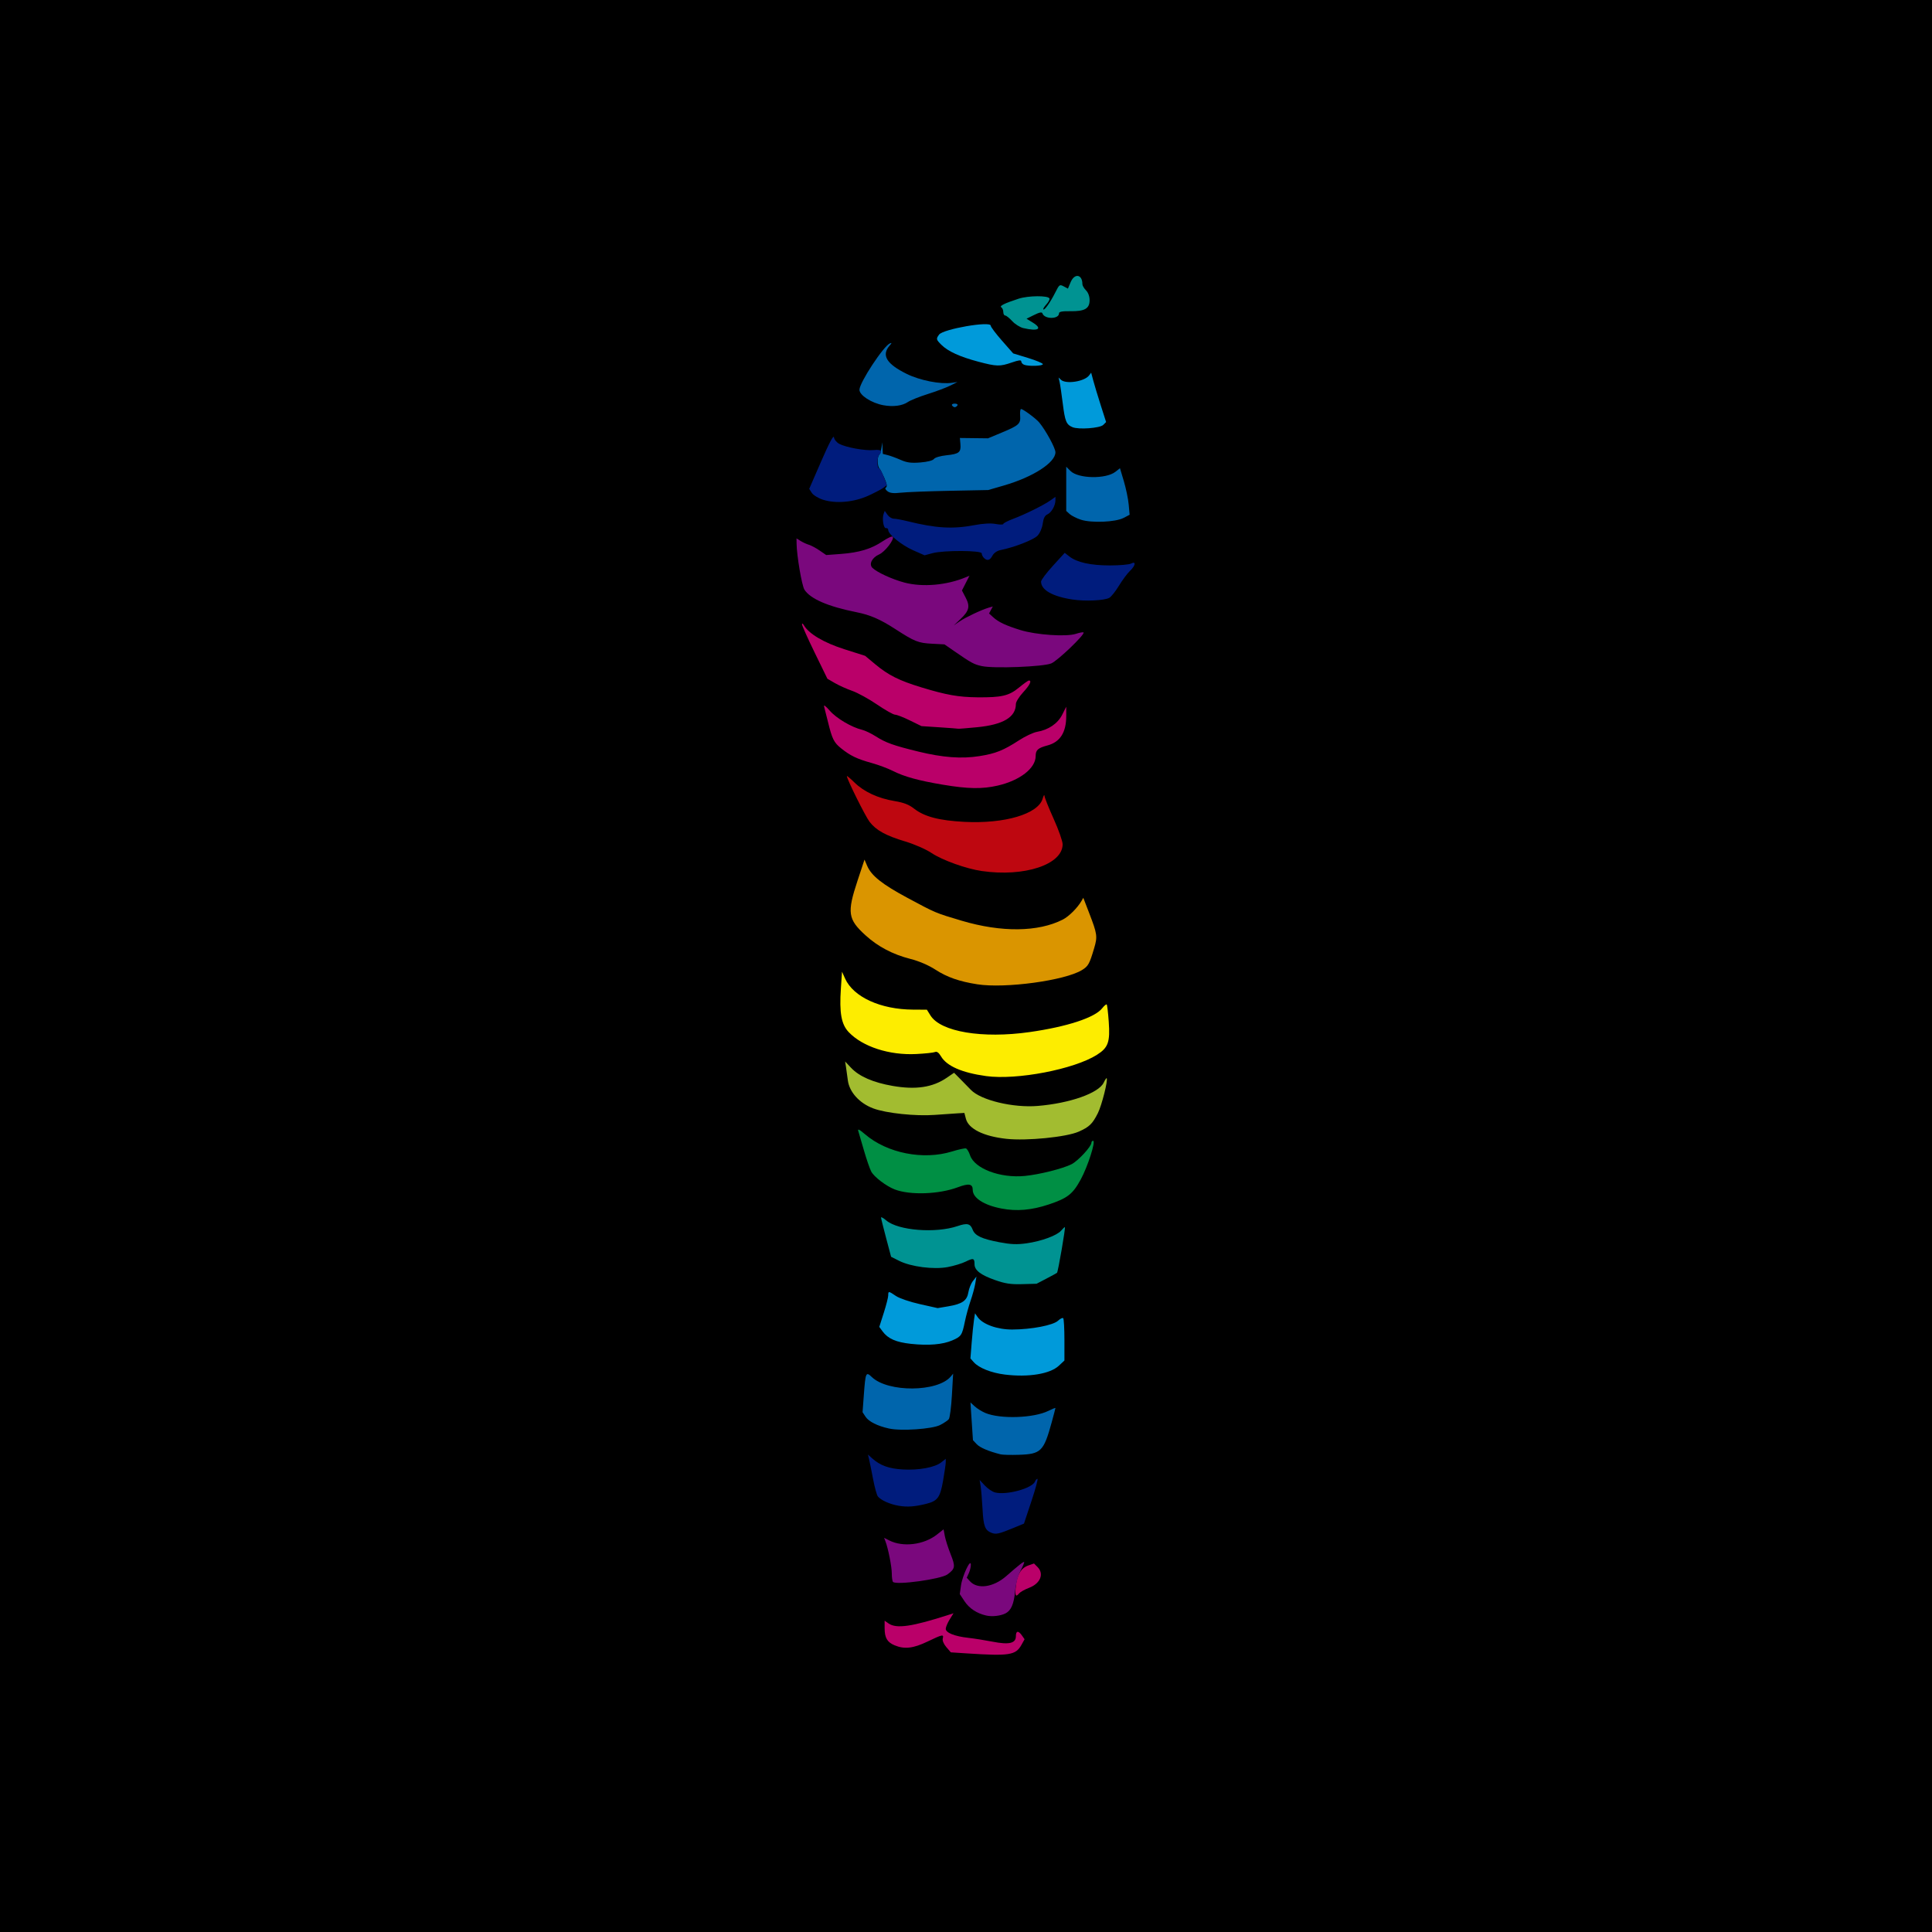 <?xml version="1.0" encoding="UTF-8" standalone="no"?>
<!-- Created with Inkscape (http://www.inkscape.org/) -->

<svg
   width="210mm"
   height="210mm"
   viewBox="0 0 210 210"
   version="1.1"
   id="svg5"
   sodipodi:docname="Listras 3.svg"
   inkscape:version="1.4.2 (f4327f4, 2025-05-13)"
   xmlns:inkscape="http://www.inkscape.org/namespaces/inkscape"
   xmlns:sodipodi="http://sodipodi.sourceforge.net/DTD/sodipodi-0.dtd"
   xmlns="http://www.w3.org/2000/svg"
   xmlns:svg="http://www.w3.org/2000/svg">
  <sodipodi:namedview
     id="namedview7"
     pagecolor="#ffffff"
     bordercolor="#999999"
     borderopacity="1"
     inkscape:pageshadow="0"
     inkscape:pageopacity="0"
     inkscape:pagecheckerboard="0"
     inkscape:document-units="mm"
     showgrid="false"
     inkscape:snap-bbox="true"
     inkscape:bbox-paths="true"
     inkscape:bbox-nodes="true"
     inkscape:snap-bbox-edge-midpoints="true"
     inkscape:snap-bbox-midpoints="true"
     inkscape:object-paths="true"
     inkscape:snap-intersection-paths="true"
     inkscape:snap-smooth-nodes="true"
     inkscape:snap-midpoints="true"
     inkscape:snap-object-midpoints="true"
     inkscape:snap-center="true"
     inkscape:snap-text-baseline="true"
     inkscape:snap-page="true"
     inkscape:zoom="0.45291837"
     inkscape:cx="322.35389"
     inkscape:cy="602.75762"
     inkscape:window-width="1920"
     inkscape:window-height="991"
     inkscape:window-x="-9"
     inkscape:window-y="-9"
     inkscape:window-maximized="1"
     inkscape:current-layer="layer1"
     inkscape:snap-global="false"
     inkscape:showpageshadow="2"
     inkscape:deskcolor="#d1d1d1" />
  <defs
     id="defs2" />
  <g
     inkscape:label="Layer 1"
     inkscape:groupmode="layer"
     id="layer1">
    <g
       id="g1">
      <rect
         style="fill:#000000;stroke:none;stroke-width:0.026"
         id="rect1169"
         width="210"
         height="210"
         x="0"
         y="0" />
      <g
         id="g1262"
         transform="matrix(0.554,0,0,0.554,51.033,21.417)"
         style="stroke-width:1.803">
        <path
           style="fill:#fded00;stroke-width:1.803"
           d="m 101.355,172.468 c -4.717,-0.65 -7.717,-1.959 -8.839,-3.859 -0.441,-0.746 -0.815,-1.018 -1.182,-0.858 -0.295,0.129 -1.966,0.306 -3.712,0.393 -5.25,0.262 -10.466,-1.427 -13.198,-4.274 -1.478,-1.54 -1.882,-3.776 -1.557,-8.608 l 0.22,-3.272 0.598,1.335 c 1.625,3.629 6.964,6.073 13.337,6.105 l 2.717,0.014 0.706,1.133 c 1.997,3.207 10.171,4.577 19.442,3.259 7.35,-1.045 12.798,-2.831 14.245,-4.671 0.396,-0.503 0.796,-0.837 0.89,-0.743 0.094,0.094 0.274,1.617 0.399,3.385 0.284,4.003 -0.102,5.084 -2.317,6.488 -4.484,2.844 -15.731,5.002 -21.748,4.173 z"
           id="path909" />
        <path
           style="fill:#a2bc30;stroke-width:1.803"
           d="m 105.356,184.783 c -4.491,-0.49 -7.44,-1.947 -7.96,-3.933 l -0.301,-1.149 -1.385,0.08 c -0.762,0.044 -2.744,0.181 -4.404,0.304 -3.785,0.282 -9.56,-0.327 -12.093,-1.275 -2.705,-1.012 -4.691,-3.208 -4.983,-5.51 -0.12,-0.942 -0.288,-2.159 -0.375,-2.703 l -0.158,-0.99 1.18,1.252 c 1.587,1.683 4.331,2.876 8.136,3.538 4.558,0.793 7.853,0.298 10.628,-1.598 l 1.434,-0.979 1.109,1.118 c 0.61,0.615 1.597,1.623 2.192,2.239 1.967,2.036 8.29,3.552 13.128,3.149 6.313,-0.526 11.941,-2.513 12.922,-4.561 0.263,-0.548 0.527,-0.945 0.587,-0.882 0.305,0.32 -0.951,5.315 -1.723,6.853 -1.065,2.12 -1.682,2.716 -3.769,3.639 -2.409,1.066 -10.199,1.839 -14.164,1.407 z"
           id="path907" />
        <path
           style="fill:#009ada;stroke-width:1.803"
           d="m 105.032,231.032 c -2.643,-0.326 -5.092,-1.298 -6.083,-2.414 l -0.666,-0.751 0.243,-3.093 c 0.134,-1.701 0.336,-3.694 0.449,-4.427 l 0.205,-1.334 0.529,0.755 c 0.989,1.411 3.857,2.437 6.786,2.427 3.76,-0.013 8.023,-0.834 8.976,-1.729 0.428,-0.402 0.885,-0.624 1.016,-0.492 0.131,0.131 0.238,2.053 0.238,4.271 v 4.033 l -1.09,1.018 c -1.732,1.617 -5.956,2.309 -10.603,1.736 z m -18.413,-6.025 c -2.938,-0.317 -4.514,-1.009 -5.571,-2.443 l -0.65,-0.882 0.878,-2.747 c 0.483,-1.511 0.878,-3.059 0.878,-3.44 0,-0.872 0.064,-0.867 1.522,0.123 0.67,0.455 2.742,1.159 4.69,1.595 l 3.489,0.78 2.073,-0.349 c 2.76,-0.464 3.689,-1.116 3.955,-2.777 0.117,-0.734 0.521,-1.724 0.897,-2.199 l 0.683,-0.864 -0.24,1.411 c -0.132,0.776 -0.544,2.284 -0.915,3.351 -0.372,1.067 -0.872,2.896 -1.113,4.065 -0.555,2.7 -0.715,2.938 -2.475,3.698 -1.893,0.817 -4.664,1.049 -8.1,0.678 z M 118.3,45.152 c -1.209,-0.521 -1.465,-1.146 -1.898,-4.622 -0.23,-1.843 -0.509,-3.748 -0.622,-4.233 l -0.204,-0.882 0.469,0.441 c 0.963,0.905 4.601,0.347 5.508,-0.845 l 0.418,-0.549 0.41,1.535 c 0.225,0.844 0.885,3.024 1.465,4.843 l 1.056,3.308 -0.561,0.561 c -0.641,0.642 -4.861,0.951 -6.039,0.443 z M 99.777,32.29 c -3.552,-0.941 -5.921,-2.025 -7.185,-3.289 -1.05,-1.05 -1.077,-1.166 -0.458,-2.013 0.798,-1.092 10.127,-2.706 10.127,-1.753 0,0.237 0.992,1.559 2.205,2.939 l 2.205,2.508 2.91,0.889 c 1.601,0.489 2.91,1.038 2.91,1.22 0,0.366 -2.794,0.456 -3.675,0.117 -0.307,-0.118 -0.558,-0.411 -0.558,-0.651 0,-0.322 -0.488,-0.269 -1.852,0.203 -2.362,0.816 -2.97,0.8 -6.629,-0.169 z"
           id="path905" />
        <path
           style="fill:#da9500;stroke-width:1.803"
           d="m 99.629,154.461 c -3.532,-0.552 -5.909,-1.382 -8.202,-2.865 -1.377,-0.89 -3.212,-1.677 -4.939,-2.118 -3.453,-0.882 -6.386,-2.43 -8.823,-4.658 -3.425,-3.131 -3.61,-4.408 -1.543,-10.658 l 1.377,-4.164 0.522,1.216 c 0.84,1.957 2.937,3.621 7.96,6.317 5.522,2.964 5.413,2.918 10.572,4.452 7.802,2.32 15.028,2.24 19.85,-0.221 1.195,-0.609 2.88,-2.289 3.673,-3.66 l 0.353,-0.61 1.133,2.937 c 1.608,4.168 1.677,4.647 1.003,6.924 -0.928,3.133 -1.16,3.551 -2.393,4.312 -3.334,2.058 -15.058,3.654 -20.543,2.797 z"
           id="path903" />
        <path
           style="fill:#009392;stroke-width:1.803"
           d="m 103.109,212.488 c -2.823,-0.995 -4.023,-1.922 -4.023,-3.108 0,-1.186 -0.227,-1.253 -1.724,-0.513 -0.743,0.368 -2.339,0.852 -3.547,1.077 -2.754,0.512 -7.194,-0.059 -9.512,-1.223 l -1.585,-0.797 -0.985,-3.704 c -0.542,-2.037 -0.987,-3.837 -0.989,-4 -0.002,-0.163 0.472,0.104 1.053,0.593 2.34,1.969 9.681,2.541 13.962,1.088 1.895,-0.643 2.506,-0.498 2.964,0.706 0.448,1.18 1.786,1.808 5.251,2.465 2.259,0.428 3.453,0.475 5.335,0.208 2.906,-0.412 5.96,-1.534 6.766,-2.485 0.322,-0.38 0.655,-0.691 0.74,-0.691 0.174,0 -1.34,8.782 -1.546,8.969 -0.073,0.066 -1.006,0.575 -2.073,1.132 l -1.94,1.012 -2.822,0.077 c -2.247,0.062 -3.332,-0.102 -5.325,-0.805 z m 5.552,-186.773 c -0.652,-0.154 -1.635,-0.773 -2.185,-1.375 -0.55,-0.602 -1.168,-1.095 -1.373,-1.095 -0.205,0 -0.373,-0.308 -0.373,-0.685 0,-0.377 -0.175,-0.793 -0.389,-0.925 -0.427,-0.264 0.59,-0.77 3.388,-1.685 1.912,-0.625 5.859,-0.652 6.062,-0.041 0.067,0.203 -0.213,0.729 -0.624,1.17 -0.41,0.441 -0.668,0.879 -0.573,0.974 0.223,0.223 1.357,-1.388 2.328,-3.307 0.834,-1.648 0.849,-1.657 1.818,-1.138 l 0.674,0.361 0.519,-1.243 c 0.768,-1.838 2.319,-1.588 2.319,0.374 0,0.275 0.318,0.818 0.706,1.206 0.435,0.435 0.706,1.176 0.706,1.932 0,1.658 -0.963,2.206 -3.792,2.161 -1.57,-0.025 -2.205,0.094 -2.205,0.414 -7.1e-4,1.185 -2.861,1.198 -3.256,0.014 -0.102,-0.305 -0.566,-0.216 -1.632,0.311 l -1.49,0.737 1.251,0.773 c 1.97,1.218 1.027,1.753 -1.879,1.066 z"
           id="path901" />
        <path
           style="fill:#ba0069;stroke-width:1.803"
           d="m 97.555,285.738 -3.119,-0.204 -0.878,-1.022 c -0.513,-0.598 -0.807,-1.293 -0.707,-1.676 0.233,-0.89 -0.021,-0.841 -2.987,0.581 -2.808,1.346 -4.53,1.542 -6.46,0.735 -1.458,-0.609 -1.957,-1.471 -1.957,-3.378 v -1.454 l 0.784,0.549 c 1.529,1.071 4.602,0.624 11.882,-1.728 l 0.848,-0.274 -0.76,1.229 c -0.418,0.676 -0.76,1.496 -0.76,1.823 0,0.773 1.74,1.469 4.41,1.766 1.164,0.129 3.322,0.471 4.796,0.76 3.228,0.633 4.553,0.319 4.553,-1.078 0,-1.085 0.487,-1.146 1.186,-0.147 l 0.521,0.744 -0.617,1.109 c -1.126,2.022 -2.354,2.213 -10.735,1.665 z m 9.639,-13.203 c 0.252,-2.29 1.019,-3.55 2.47,-4.056 l 1.091,-0.38 0.692,0.692 c 1.335,1.335 0.568,3.234 -1.649,4.08 -0.842,0.321 -1.71,0.802 -1.931,1.067 -0.718,0.865 -0.885,0.516 -0.673,-1.404 z M 92.913,115.307 c -4.823,-0.81 -7.607,-1.577 -9.862,-2.717 -0.961,-0.486 -2.846,-1.188 -4.188,-1.56 -2.837,-0.786 -4.15,-1.418 -5.943,-2.858 -1.428,-1.147 -1.76,-1.815 -2.59,-5.2 -0.309,-1.261 -0.651,-2.611 -0.759,-2.999 -0.121,-0.432 0.312,-0.118 1.118,0.809 1.297,1.494 4.285,3.259 6.349,3.751 0.582,0.139 1.779,0.713 2.661,1.275 1.976,1.262 3.479,1.8 8.347,2.99 4.808,1.175 8.496,1.45 12.002,0.894 3.171,-0.502 4.706,-1.116 7.779,-3.109 1.218,-0.79 2.808,-1.537 3.535,-1.659 2.223,-0.376 4.048,-1.618 4.923,-3.352 l 0.794,-1.573 v 1.816 c 0,3.232 -1.201,5.118 -3.681,5.781 -1.868,0.499 -2.316,0.899 -2.316,2.069 0,2.413 -3.079,4.807 -7.478,5.817 -3.005,0.69 -5.815,0.643 -10.69,-0.176 z m -0.706,-11.267 -3.528,-0.232 -2.288,-1.123 c -1.258,-0.618 -2.562,-1.123 -2.897,-1.123 -0.335,0 -1.925,-0.898 -3.533,-1.995 -1.608,-1.097 -3.797,-2.3 -4.864,-2.673 C 74.03,96.521 72.496,95.832 71.688,95.364 L 70.22,94.512 67.72,89.38 c -1.375,-2.823 -2.495,-5.324 -2.489,-5.559 0.006,-0.235 0.175,-0.145 0.376,0.2 0.977,1.678 3.929,3.424 7.947,4.701 l 4.062,1.29 2.004,1.67 c 2.563,2.136 4.684,3.196 9.065,4.529 4.872,1.483 7.24,1.904 10.931,1.942 4.773,0.05 6.226,-0.288 8.181,-1.904 0.926,-0.765 1.806,-1.392 1.955,-1.392 0.622,0 0.184,0.898 -1.14,2.334 -0.776,0.842 -1.411,1.86 -1.411,2.262 0,2.588 -2.47,4.071 -7.615,4.571 -1.923,0.187 -3.576,0.319 -3.673,0.294 -0.097,-0.025 -1.764,-0.151 -3.704,-0.279 z"
           id="path899" />
        <path
           style="fill:#0065ac;stroke-width:1.803"
           d="m 104.202,246.686 c -2.368,-0.598 -4.049,-1.313 -4.69,-1.997 l -0.734,-0.782 -0.246,-3.704 -0.246,-3.704 0.846,0.777 c 0.465,0.427 1.402,1.009 2.082,1.294 2.942,1.229 9.484,1.009 12.365,-0.416 0.76,-0.376 1.382,-0.626 1.382,-0.556 0,0.07 -0.33,1.331 -0.733,2.802 -1.568,5.715 -2.097,6.238 -6.448,6.375 -1.58,0.05 -3.19,0.01 -3.578,-0.088 z m -21.872,-5.06 c -2.286,-0.505 -4.002,-1.365 -4.627,-2.318 l -0.584,-0.891 0.248,-3.374 c 0.327,-4.457 0.408,-4.637 1.574,-3.52 3.173,3.04 12.935,2.967 15.489,-0.116 l 0.459,-0.554 -0.241,4.233 c -0.133,2.328 -0.408,4.443 -0.612,4.7 -0.204,0.257 -0.973,0.774 -1.708,1.149 -1.546,0.789 -7.645,1.209 -9.998,0.689 z M 119.96,63.31 c -0.84,-0.274 -1.833,-0.773 -2.205,-1.11 l -0.677,-0.613 v -4.339 -4.339 l 0.838,0.838 c 1.527,1.527 6.962,1.622 8.827,0.154 l 0.882,-0.694 0.765,2.569 c 0.421,1.413 0.847,3.467 0.946,4.564 l 0.181,1.996 -1.193,0.624 c -1.581,0.827 -6.293,1.024 -8.365,0.349 z M 82.011,57.722 c -0.434,-0.325 -0.535,-0.587 -0.287,-0.74 0.261,-0.161 0.15,-0.769 -0.349,-1.906 -0.403,-0.918 -0.83,-1.748 -0.949,-1.845 -0.386,-0.316 -0.454,-2.143 -0.096,-2.576 0.192,-0.232 0.419,-0.899 0.504,-1.481 l 0.155,-1.058 0.053,1.14 0.053,1.14 0.97,0.243 c 0.534,0.134 1.672,0.553 2.53,0.932 1.225,0.541 2.054,0.65 3.86,0.505 1.408,-0.113 2.444,-0.381 2.673,-0.692 0.212,-0.288 1.272,-0.599 2.453,-0.72 2.466,-0.253 2.875,-0.579 2.737,-2.184 l -0.104,-1.209 2.759,0.033 2.76,0.033 2.747,-1.147 c 3.348,-1.398 3.683,-1.712 3.556,-3.327 -0.055,-0.699 0.028,-1.271 0.185,-1.271 0.404,0 2.933,1.874 3.565,2.641 1.304,1.582 3.175,5.026 3.175,5.843 3.5e-4,2.028 -4.392,4.859 -10.108,6.515 l -3.085,0.894 -7.603,0.15 c -4.182,0.083 -8.476,0.25 -9.543,0.372 -1.414,0.161 -2.122,0.085 -2.611,-0.282 z m -0.812,-16.875 c -2.337,-0.432 -4.691,-1.955 -4.691,-3.036 0,-1.39 4.731,-8.591 5.977,-9.098 0.406,-0.165 0.397,-0.079 -0.046,0.425 -1.665,1.895 -0.634,3.607 3.355,5.569 2.597,1.277 6.624,2.067 8.868,1.739 l 1.072,-0.157 -1.411,0.708 c -0.776,0.389 -2.76,1.134 -4.41,1.654 -1.649,0.52 -3.395,1.219 -3.881,1.553 -1.103,0.758 -2.908,0.998 -4.834,0.642 z m 13.477,0.036 c -0.12,-0.194 0.118,-0.353 0.529,-0.353 0.411,0 0.649,0.159 0.529,0.353 -0.12,0.194 -0.358,0.353 -0.529,0.353 -0.171,0 -0.409,-0.159 -0.529,-0.353 z"
           id="path897" />
        <path
           style="fill:#7a087d;stroke-width:1.803"
           d="m 101.379,278.312 c -1.857,-0.428 -3.328,-1.401 -4.27,-2.824 l -0.916,-1.384 0.24,-1.693 c 0.274,-1.933 1.905,-5.389 1.932,-4.091 0.009,0.427 -0.168,1.181 -0.393,1.674 l -0.409,0.897 0.634,0.7 c 1.473,1.628 4.6,1.184 7.109,-1.011 2.541,-2.222 3.393,-2.892 3.518,-2.767 0.067,0.067 -0.249,0.827 -0.702,1.689 -0.499,0.951 -0.919,2.539 -1.067,4.037 -0.25,2.532 -0.796,3.792 -1.883,4.348 -0.983,0.502 -2.645,0.688 -3.792,0.424 z m -18.286,-6.594 c -0.129,-0.129 -0.238,-0.883 -0.24,-1.676 -0.005,-1.362 -0.708,-4.902 -1.257,-6.327 l -0.252,-0.653 1.022,0.519 c 2.699,1.371 6.797,0.859 9.363,-1.169 l 1.286,-1.017 0.242,1.31 c 0.133,0.72 0.648,2.329 1.143,3.575 0.97,2.437 0.905,2.845 -0.633,3.968 -1.276,0.931 -10.01,2.134 -10.674,1.47 z M 100.552,92.036 c -1.572,-0.336 -2.08,-0.61 -5.427,-2.927 l -1.935,-1.339 -2.481,-0.131 c -2.666,-0.14 -3.39,-0.43 -7.139,-2.856 -3.007,-1.946 -4.929,-2.783 -7.622,-3.322 -5.594,-1.119 -9.043,-2.606 -10.222,-4.405 -0.517,-0.79 -1.525,-6.7 -1.553,-9.106 l -0.011,-0.978 0.794,0.501 c 0.437,0.275 1.167,0.612 1.624,0.749 0.457,0.137 1.409,0.646 2.117,1.133 l 1.287,0.884 2.833,-0.21 c 3.638,-0.27 6.015,-0.987 8.248,-2.49 0.983,-0.661 1.874,-1.061 1.981,-0.889 0.336,0.544 -1.528,2.963 -2.671,3.466 -1.398,0.616 -2.051,1.91 -1.328,2.633 0.867,0.867 3.924,2.27 6.309,2.896 3.576,0.938 8.317,0.517 12.09,-1.075 l 0.65,-0.274 -0.739,1.449 -0.739,1.449 0.735,1.409 c 0.9,1.726 0.687,2.585 -1.049,4.227 l -1.271,1.202 1.129,-0.773 c 1.179,-0.807 4.277,-2.271 5.692,-2.689 l 0.824,-0.244 -0.369,0.69 -0.369,0.69 0.78,0.713 c 1.074,0.981 2.47,1.641 5.366,2.538 3.096,0.958 9.019,1.36 10.899,0.74 0.726,-0.24 1.396,-0.359 1.49,-0.265 0.347,0.347 -5.075,5.546 -6.332,6.071 -1.57,0.656 -11.236,1.034 -13.587,0.531 z"
           id="path895" />
        <path
           style="fill:#be0710;stroke-width:1.803"
           d="m 100.52,132.239 c -3.069,-0.445 -7.707,-2.106 -9.856,-3.53 -1.131,-0.749 -3.352,-1.725 -5.16,-2.267 -3.827,-1.147 -5.745,-2.205 -7.016,-3.871 -0.83,-1.088 -4.449,-8.369 -4.449,-8.95 0,-0.117 0.675,0.447 1.499,1.253 1.86,1.82 4.625,3.1 7.849,3.635 1.814,0.301 2.831,0.694 3.834,1.482 2.006,1.576 4.904,2.34 9.853,2.599 7.923,0.413 14.508,-1.538 15.381,-4.557 0.179,-0.619 0.34,-0.862 0.358,-0.54 0.018,0.322 0.826,2.345 1.796,4.495 0.97,2.15 1.764,4.402 1.764,5.004 0,3.976 -7.501,6.459 -15.852,5.247 z"
           id="path893" />
        <path
           style="fill:#008f44;stroke-width:1.803"
           d="m 104.378,198.459 c -3.461,-0.667 -5.644,-2.083 -5.644,-3.661 0,-1.191 -0.759,-1.325 -2.925,-0.514 -3.705,1.386 -9.335,1.584 -12.361,0.433 -1.683,-0.64 -4.088,-2.473 -4.637,-3.534 -0.287,-0.555 -0.926,-2.413 -1.421,-4.129 -0.495,-1.716 -0.994,-3.427 -1.111,-3.803 -0.156,-0.502 0.198,-0.331 1.332,0.64 4.331,3.712 11.417,5.114 17.053,3.373 1.295,-0.4 2.531,-0.668 2.747,-0.596 0.216,0.072 0.576,0.677 0.799,1.344 0.878,2.622 5.928,4.524 10.755,4.05 2.869,-0.281 7.466,-1.437 9.167,-2.305 1.28,-0.653 3.886,-3.474 3.886,-4.207 0,-0.21 0.149,-0.382 0.33,-0.382 0.577,0 -1.026,5.019 -2.422,7.585 -1.568,2.883 -2.591,3.679 -6.305,4.914 -3.364,1.118 -6.26,1.366 -9.242,0.791 z"
           id="path891" />
        <path
           style="fill:#001c7d;stroke-width:1.803"
           d="m 102.425,262.089 c -1.292,-0.518 -1.583,-1.282 -1.765,-4.642 -0.099,-1.82 -0.268,-3.855 -0.376,-4.524 l -0.197,-1.215 1.033,1.106 c 0.568,0.608 1.467,1.215 1.997,1.348 2.283,0.573 7.326,-0.814 7.842,-2.158 0.108,-0.282 0.321,-0.513 0.473,-0.513 0.152,0 -0.381,1.977 -1.184,4.392 l -1.46,4.392 -2.117,0.873 c -2.784,1.149 -3.388,1.282 -4.246,0.939 z m -18.19,-5.311 c -1.734,-0.292 -3.479,-1.067 -4.106,-1.823 -0.212,-0.255 -0.633,-1.769 -0.935,-3.364 -0.302,-1.595 -0.656,-3.341 -0.785,-3.881 l -0.236,-0.981 0.844,0.752 c 1.565,1.396 3.251,2.009 5.97,2.17 3.14,0.186 6.291,-0.39 7.552,-1.381 l 0.903,-0.711 -3.5e-4,0.643 c -2.7e-4,0.354 -0.236,1.992 -0.523,3.642 -0.577,3.311 -1.068,3.987 -3.302,4.548 -2.236,0.562 -3.708,0.667 -5.381,0.385 z M 118.313,78.969 c -3.94,-0.602 -6.174,-1.875 -6.174,-3.518 0,-0.304 1.045,-1.698 2.323,-3.098 l 2.323,-2.546 0.9,0.708 c 1.482,1.166 4.179,1.765 7.946,1.765 1.918,0 3.794,-0.164 4.169,-0.365 1.032,-0.552 0.882,0.408 -0.227,1.449 -0.5,0.47 -1.465,1.768 -2.143,2.886 -0.679,1.117 -1.54,2.195 -1.915,2.396 -0.988,0.529 -4.753,0.698 -7.203,0.323 z m -17.392,-8.17 c -0.233,-0.233 -0.423,-0.63 -0.423,-0.882 0,-0.604 -7.44,-0.636 -9.661,-0.042 l -1.558,0.417 -2.24,-0.988 c -2.263,-0.998 -4.886,-3.131 -4.886,-3.974 0,-0.252 -0.198,-0.418 -0.441,-0.369 -0.486,0.097 -0.807,-1.907 -0.454,-2.829 l 0.214,-0.557 0.537,0.766 c 0.295,0.422 0.848,0.766 1.228,0.766 0.38,0 1.601,0.225 2.714,0.5 5.601,1.385 8.854,1.574 13.136,0.761 1.702,-0.323 3.18,-0.403 4.145,-0.224 0.825,0.153 1.499,0.152 1.499,-0.002 0,-0.154 0.874,-0.607 1.941,-1.006 2.328,-0.871 5.978,-2.679 7.319,-3.626 l 0.97,-0.685 v 0.659 c 0,1.045 -0.784,2.43 -1.571,2.776 -0.506,0.222 -0.782,0.765 -0.922,1.813 -0.115,0.862 -0.547,1.866 -1.02,2.369 -0.759,0.808 -4.581,2.293 -7.285,2.831 -0.657,0.131 -1.281,0.564 -1.559,1.083 -0.509,0.951 -1.036,1.089 -1.684,0.442 z M 69.366,59.392 c -0.921,-0.296 -1.909,-0.896 -2.196,-1.335 l -0.522,-0.797 2.373,-5.455 c 1.576,-3.623 2.411,-5.187 2.486,-4.657 0.062,0.439 0.541,1.019 1.063,1.289 1.368,0.707 5.05,1.368 6.731,1.207 0.973,-0.093 1.441,0.002 1.441,0.292 0,0.236 -0.159,0.528 -0.353,0.648 -0.431,0.266 -0.474,2.646 -0.048,2.646 0.168,0 0.587,0.74 0.932,1.643 l 0.628,1.643 -0.668,0.51 c -0.367,0.281 -1.7,0.983 -2.961,1.561 -2.827,1.296 -6.376,1.616 -8.906,0.803 z"
           id="path889" />
      </g>
    </g>
  </g>
</svg>
